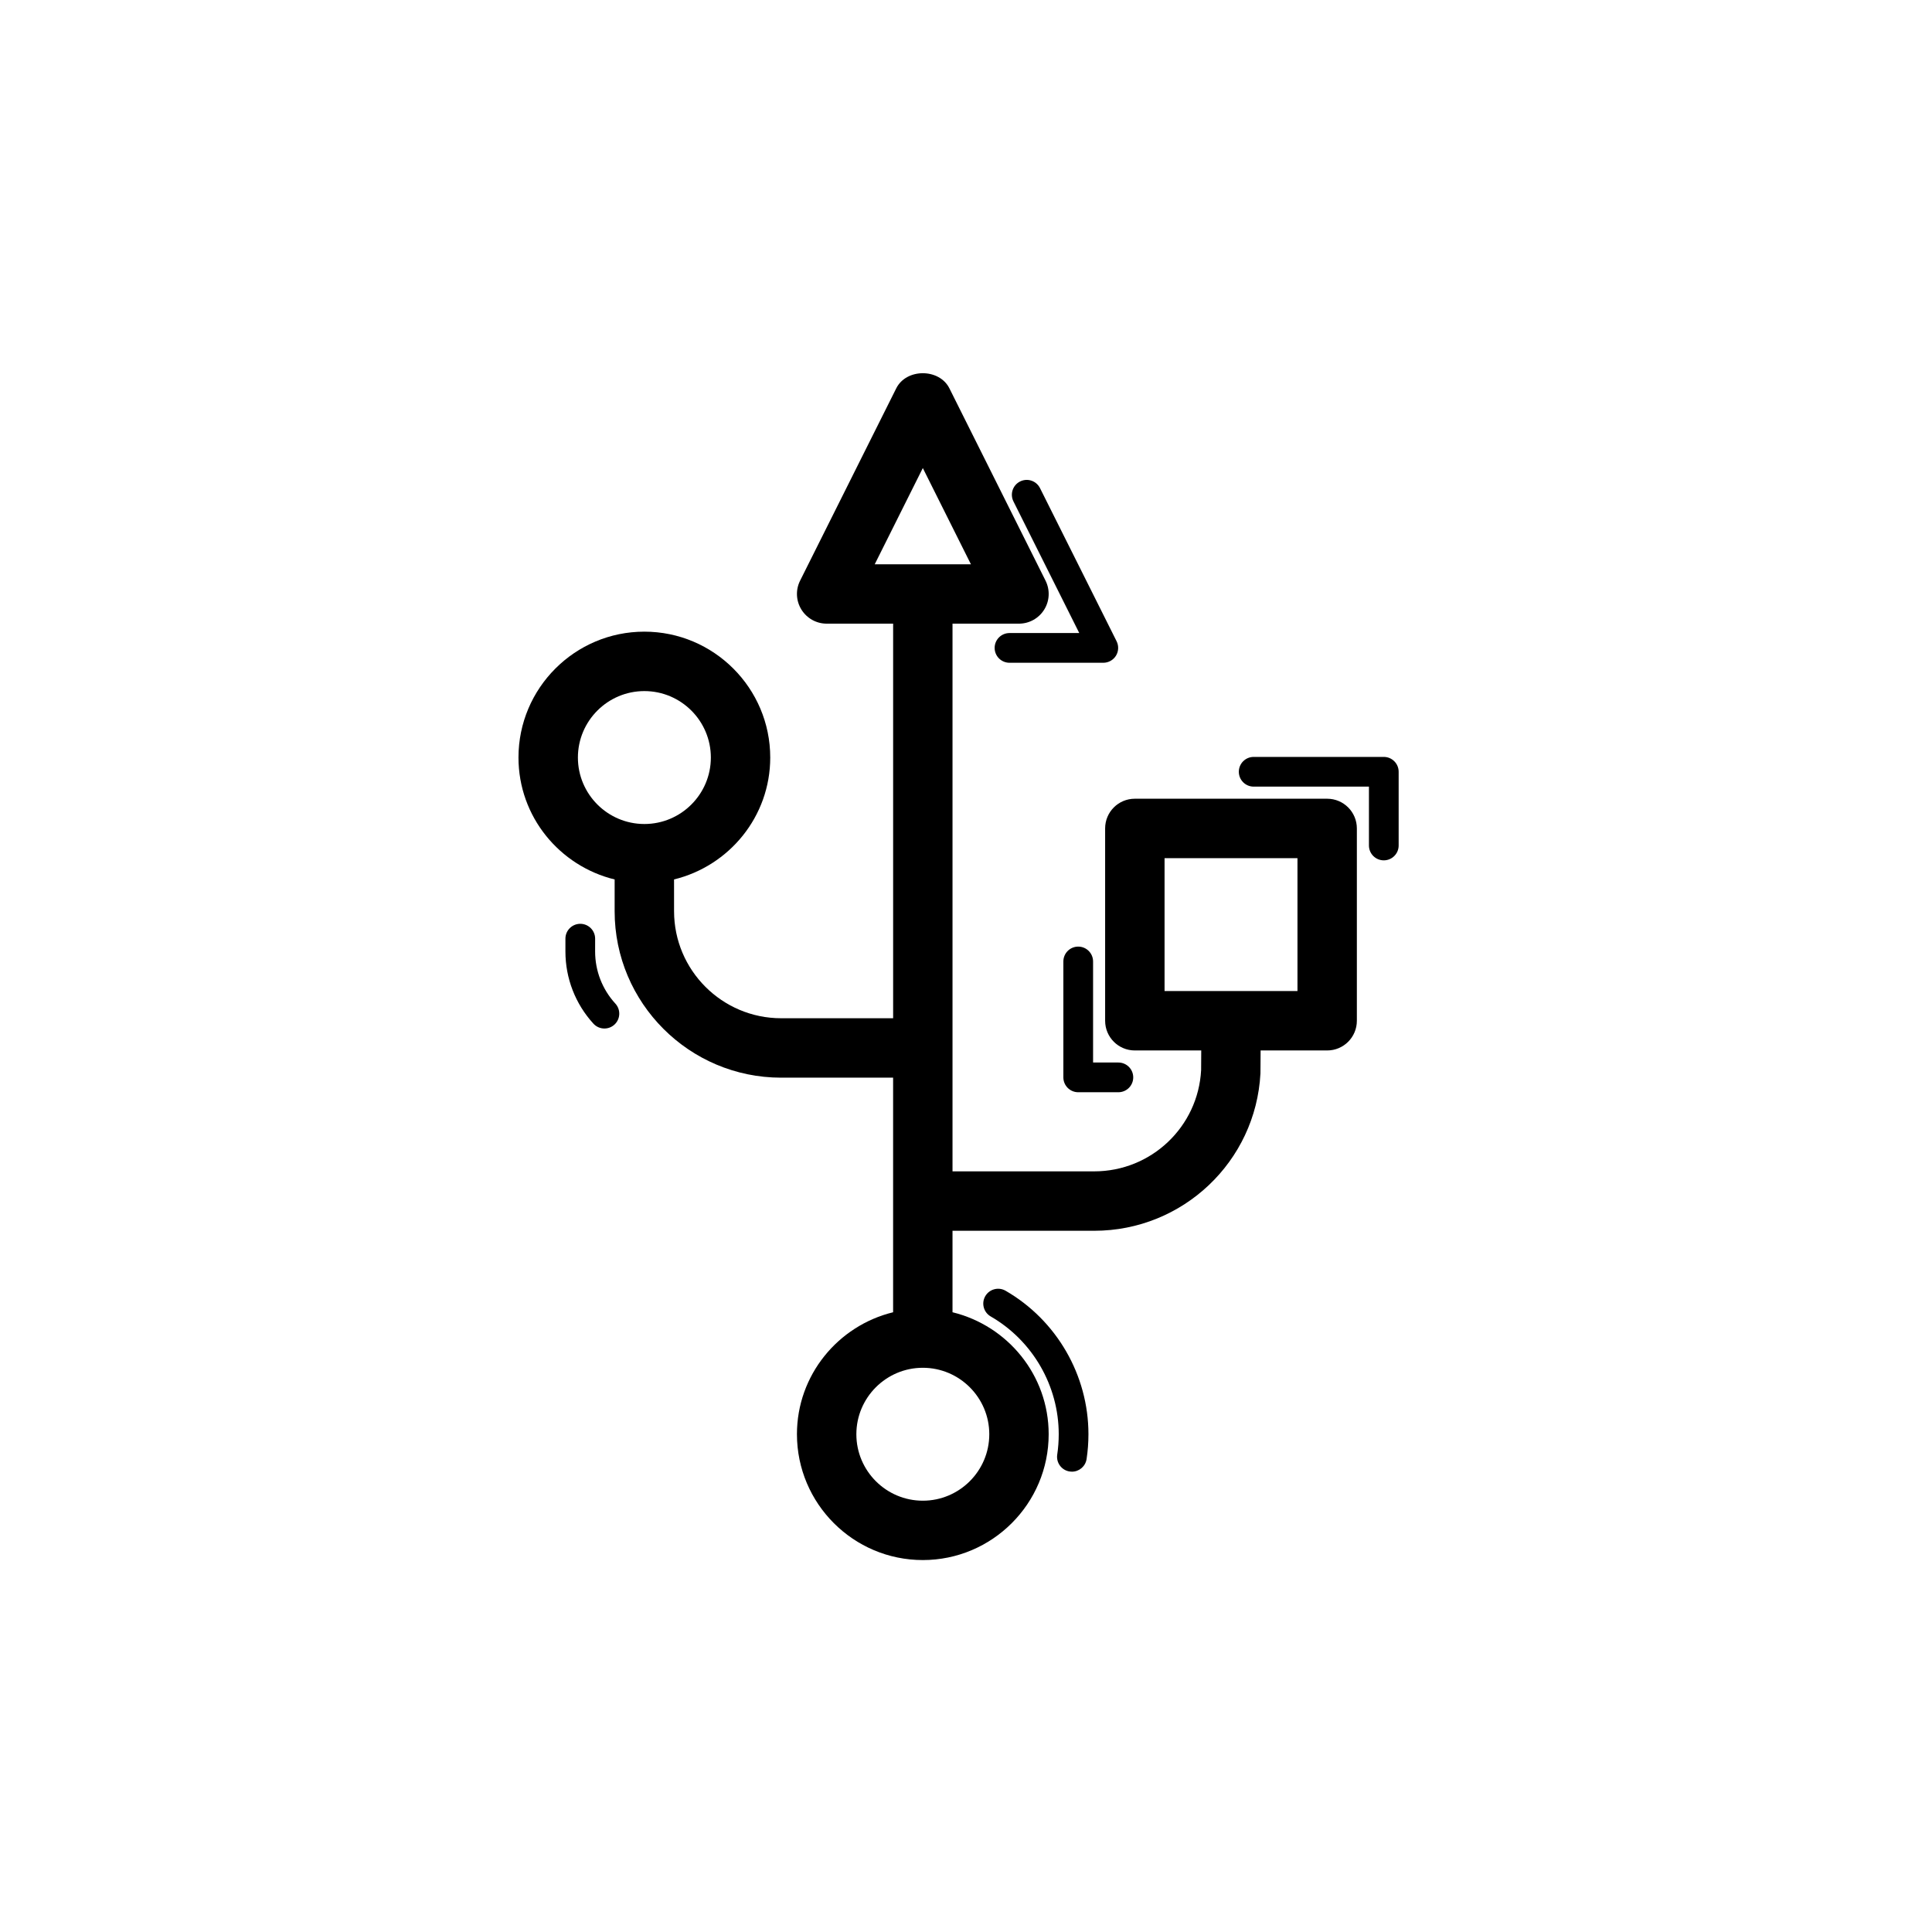 <?xml version="1.0" encoding="UTF-8"?>
<!-- Uploaded to: SVG Repo, www.svgrepo.com, Generator: SVG Repo Mixer Tools -->
<svg fill="#000000" width="800px" height="800px" version="1.1" viewBox="144 144 512 512" xmlns="http://www.w3.org/2000/svg">
 <g>
  <path d="m427.48 533.96c0.199 0.031 0.391 0.047 0.594 0.047 1.914 0 3.59-1.398 3.883-3.352 0.324-2.144 0.492-4.336 0.492-6.574 0-15.629-8.418-30.203-21.965-38.023-1.875-1.082-4.289-0.438-5.375 1.438-1.09 1.883-0.445 4.289 1.438 5.375 11.117 6.426 18.027 18.383 18.027 31.211 0 1.836-0.137 3.644-0.398 5.406-0.324 2.152 1.16 4.16 3.305 4.473z"/>
  <path d="m348.12 344.75c0-18.395-14.969-33.355-33.363-33.355s-33.355 14.961-33.355 33.355c0 15.672 10.895 28.758 25.484 32.316v8.418c0 24.324 19.789 44.109 44.117 44.109h29.68v62.168c-14.59 3.562-25.484 16.648-25.484 32.316 0 18.395 14.961 33.355 33.355 33.355 18.395 0 33.355-14.961 33.355-33.355 0-15.672-10.895-28.758-25.484-32.316v-21.594h37.555c23.477 0 42.828-18.352 44.051-41.703 0.016-0.293 0.031-3.082 0.043-6.082h17.637c4.352 0 7.871-3.519 7.871-7.871v-50.969c0-4.352-3.519-7.871-7.871-7.871h-50.969c-4.352 0-7.871 3.519-7.871 7.871v50.969c0 4.352 3.519 7.871 7.871 7.871h17.598c-0.008 2.484-0.016 4.723-0.031 5.195-0.785 15.051-13.23 26.844-28.328 26.844l-37.555 0.004v-145.15h17.613c2.731 0 5.258-1.414 6.695-3.734 1.438-2.32 1.566-5.211 0.348-7.656l-25.484-50.977c-2.676-5.336-11.41-5.336-14.082 0l-25.484 50.977c-1.223 2.445-1.09 5.336 0.348 7.656 1.438 2.32 3.965 3.734 6.695 3.734h17.613v104.57h-29.68c-15.645 0-28.375-12.723-28.375-28.367l-0.004-8.418c14.59-3.559 25.492-16.645 25.492-32.316zm104.5 26.668h35.223v35.223h-35.223zm-64.062-103.38 12.746 25.5h-25.492zm17.613 256.05c0 9.711-7.902 17.613-17.613 17.613-9.711 0-17.613-7.902-17.613-17.613s7.902-17.613 17.613-17.613c9.711 0.004 17.613 7.906 17.613 17.613zm-109.02-179.33c0-9.711 7.902-17.613 17.613-17.613 9.719 0 17.621 7.902 17.621 17.613 0 9.711-7.902 17.613-17.621 17.613-9.711-0.004-17.613-7.906-17.613-17.613z"/>
  <path d="m429.74 394.86c-2.176 0-3.938 1.762-3.938 3.938v30.719c0 2.176 1.762 3.938 3.938 3.938h10.641c2.176 0 3.938-1.762 3.938-3.938s-1.762-3.938-3.938-3.938h-6.703v-26.785c-0.004-2.172-1.762-3.934-3.938-3.934z"/>
  <path d="m510.72 372c2.176 0 3.938-1.762 3.938-3.938v-19.535c0-2.176-1.762-3.938-3.938-3.938h-34.48c-2.176 0-3.938 1.762-3.938 3.938s1.762 3.938 3.938 3.938h30.543v15.598c0 2.18 1.762 3.938 3.938 3.938z"/>
  <path d="m439.91 313.94-20.297-40.582c-0.977-1.945-3.328-2.738-5.281-1.762-1.945 0.977-2.731 3.336-1.762 5.281l17.445 34.887h-18.488c-2.176 0-3.938 1.762-3.938 3.938s1.762 3.938 3.938 3.938h24.863c1.359 0 2.629-0.707 3.352-1.867 0.711-1.164 0.773-2.609 0.168-3.832z"/>
  <path d="m297.78 388.82c-2.176 0-3.938 1.762-3.938 3.938v3.406c0 7.094 2.637 13.891 7.426 19.125 0.777 0.844 1.836 1.277 2.906 1.277 0.953 0 1.898-0.34 2.66-1.031 1.598-1.469 1.715-3.961 0.246-5.566-3.461-3.773-5.367-8.68-5.367-13.809l0.004-3.402c0-2.176-1.762-3.938-3.938-3.938z"/>
 </g>
</svg>